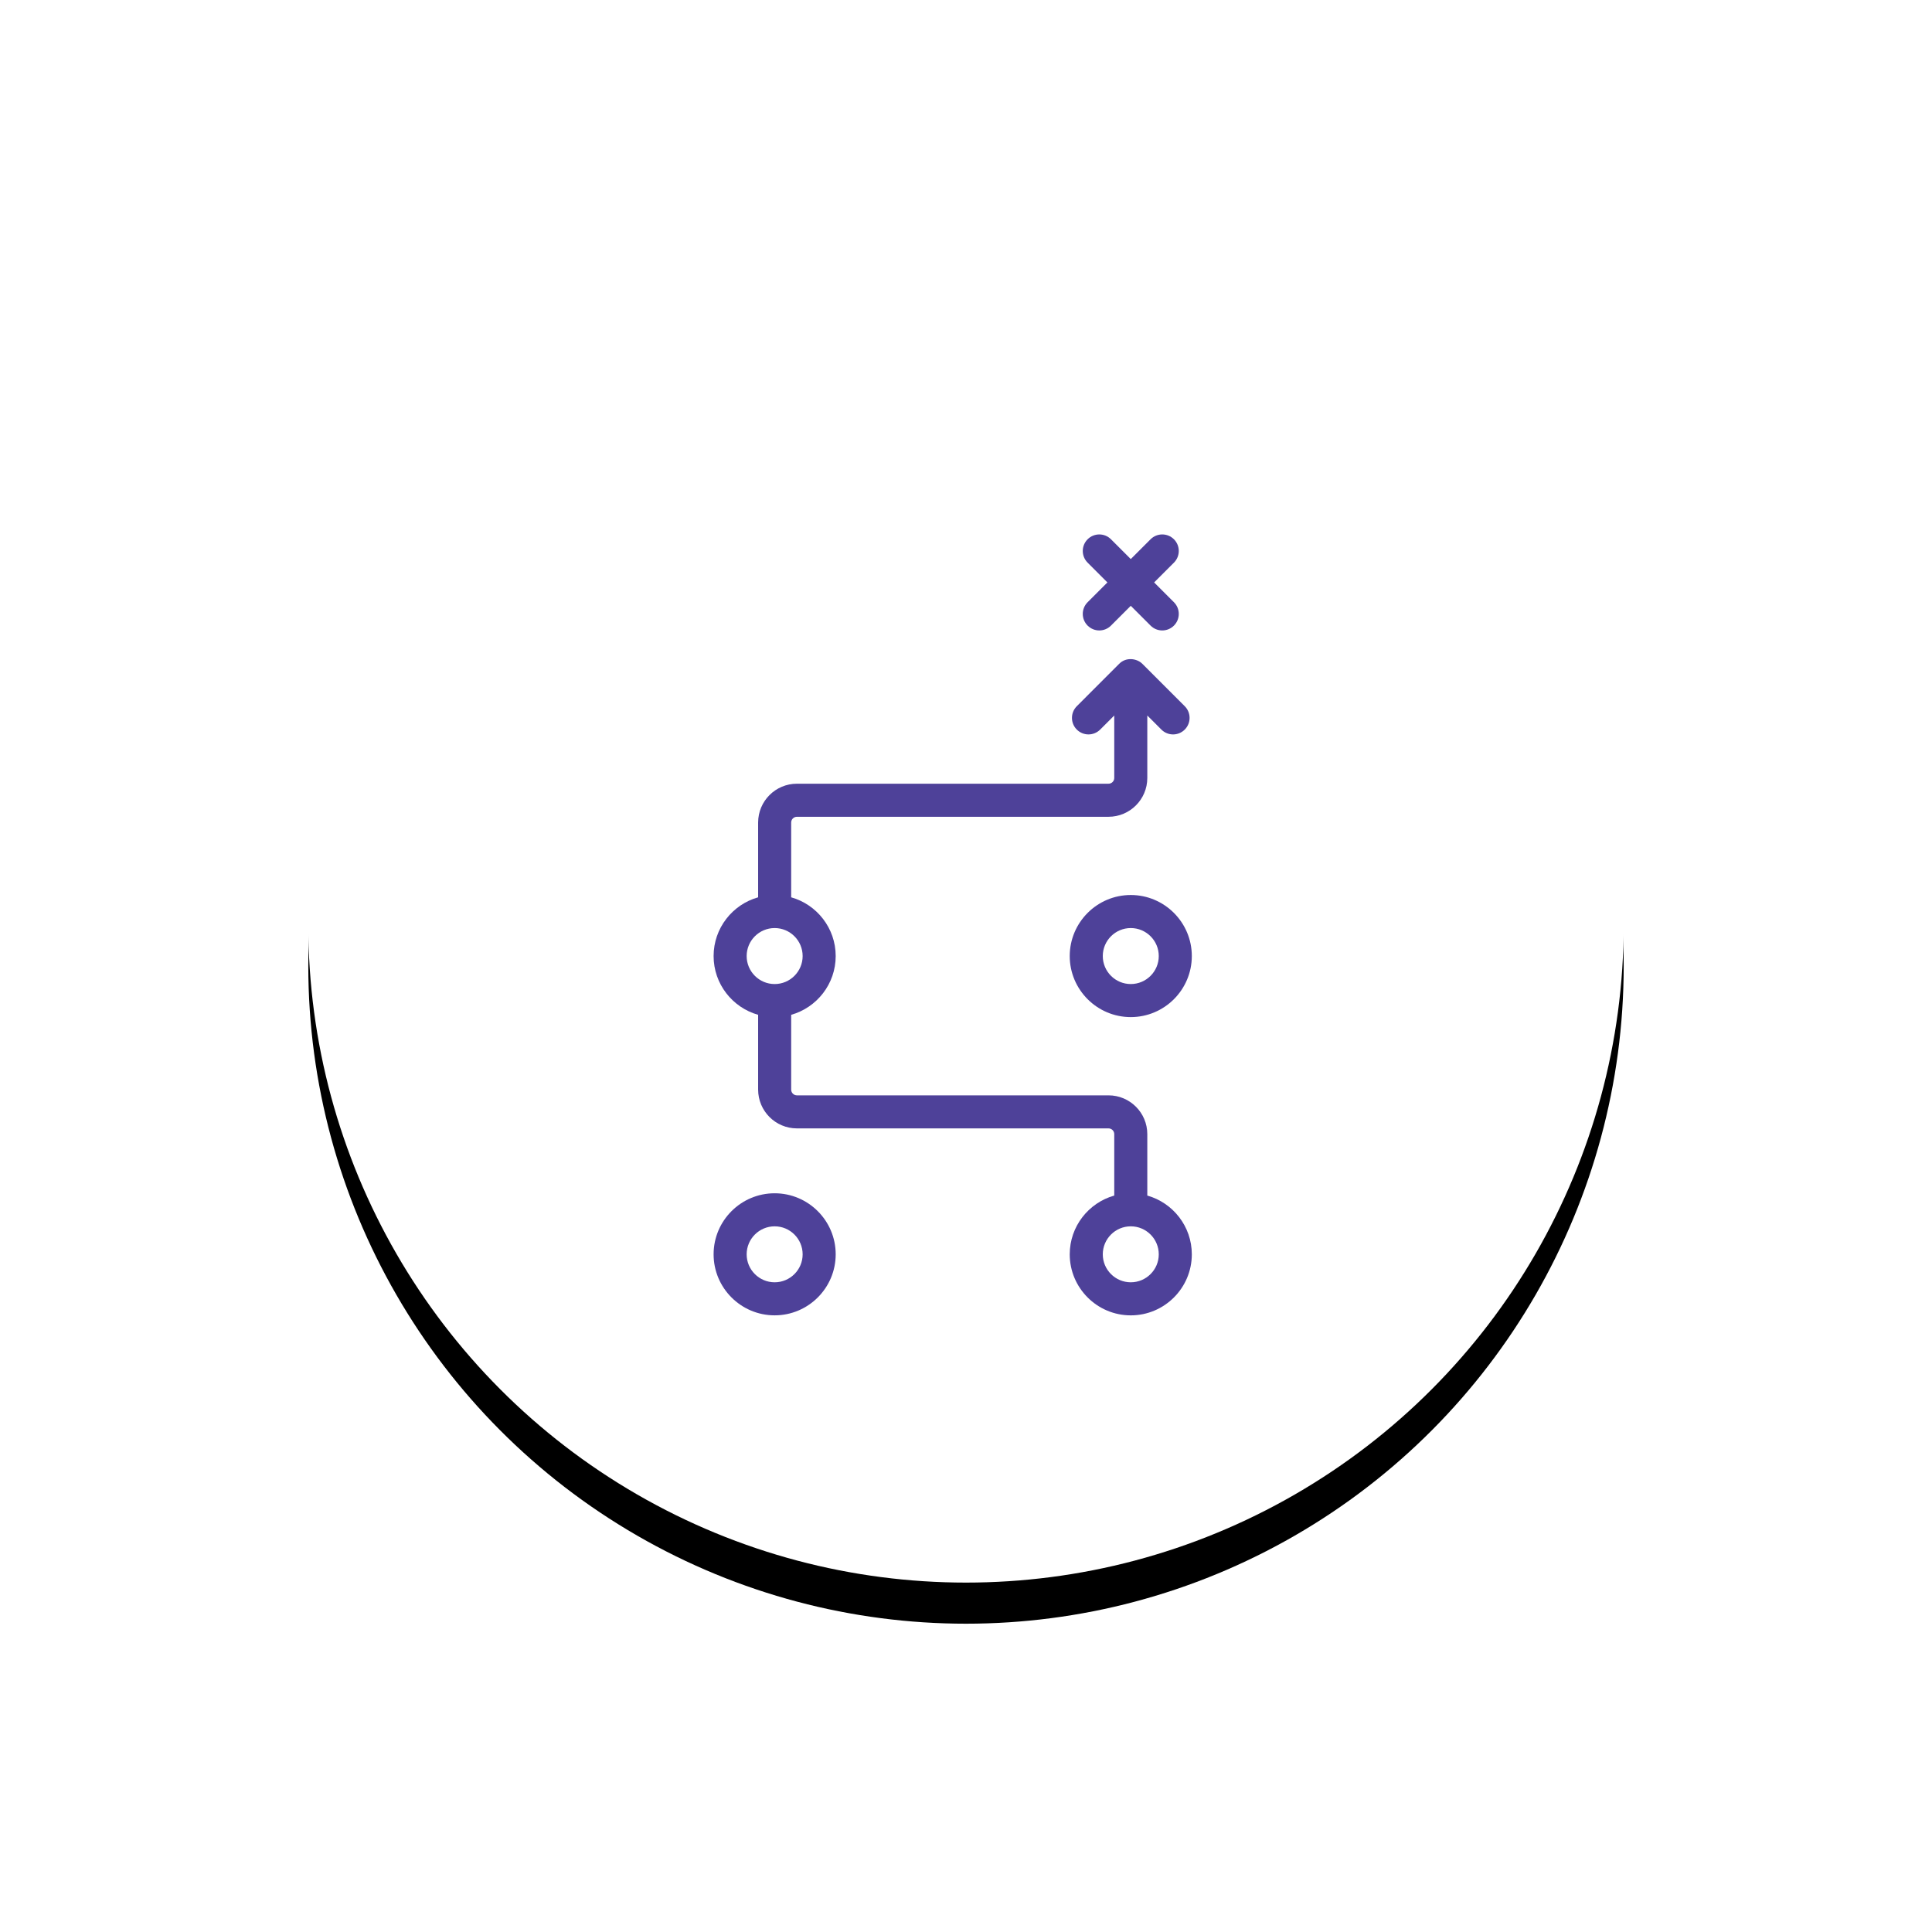 <?xml version="1.0" encoding="UTF-8"?> <svg xmlns="http://www.w3.org/2000/svg" xmlns:xlink="http://www.w3.org/1999/xlink" width="94px" height="94px" viewBox="0 0 94 94" version="1.1"><title>2-4</title><defs><circle id="path-1" cx="32" cy="32" r="32"></circle><filter x="-36.7%" y="-33.6%" width="173.4%" height="173.4%" id="filter-2"><feOffset dx="0" dy="2" in="SourceAlpha" result="shadowOffsetOuter1"></feOffset><feGaussianBlur stdDeviation="7.5" in="shadowOffsetOuter1" result="shadowBlurOuter1"></feGaussianBlur><feColorMatrix values="0 0 0 0 0.306 0 0 0 0 0.255 0 0 0 0 0.6 0 0 0 0.25 0" type="matrix" in="shadowBlurOuter1"></feColorMatrix></filter></defs><g id="Illustration" stroke="none" stroke-width="1" fill="none" fill-rule="evenodd"><g id="Icon-sets-1" transform="translate(-876, -449)"><g id="2-4" transform="translate(891, 462)"><g id="Oval-3-Copy-5"><use fill="black" fill-opacity="1" filter="url(#filter-2)" xlink:href="#path-1"></use><use fill="#FFFFFF" fill-rule="evenodd" xlink:href="#path-1"></use></g><g id="Group" transform="translate(19, 13)" fill="#4E4199" fill-rule="nonzero"><path d="M18.917,4.438 C19.074,4.595 19.28,4.674 19.485,4.674 C19.691,4.674 19.897,4.595 20.054,4.438 L21.017,3.475 L21.98,4.438 C22.137,4.595 22.342,4.674 22.548,4.674 C22.754,4.674 22.96,4.595 23.117,4.438 C23.431,4.124 23.431,3.615 23.117,3.301 L22.154,2.338 L23.117,1.375 C23.431,1.061 23.431,0.552 23.117,0.238 C22.803,-0.076 22.294,-0.076 21.98,0.238 L21.017,1.201 L20.054,0.238 C19.74,-0.076 19.231,-0.076 18.917,0.238 C18.603,0.552 18.603,1.061 18.917,1.375 L19.88,2.338 L18.917,3.301 C18.603,3.615 18.603,4.124 18.917,4.438 L18.917,4.438 Z" id="Path"></path><path d="M19.934,12.131 L4.773,12.131 C3.732,12.131 2.886,12.978 2.886,14.019 L2.886,17.658 C1.638,18.009 0.72,19.157 0.72,20.516 C0.72,21.875 1.638,23.023 2.886,23.375 L2.886,27.014 C2.886,28.054 3.732,28.901 4.773,28.901 L19.934,28.901 C20.088,28.901 20.213,29.026 20.213,29.18 L20.213,32.169 C18.965,32.521 18.047,33.669 18.047,35.028 C18.047,36.665 19.379,37.998 21.017,37.998 C22.655,37.998 23.987,36.665 23.987,35.028 C23.987,33.669 23.069,32.521 21.821,32.169 L21.821,29.18 C21.821,28.139 20.974,27.293 19.934,27.293 L4.773,27.293 C4.619,27.293 4.494,27.168 4.494,27.014 L4.494,23.375 C5.742,23.023 6.66,21.875 6.66,20.516 C6.66,19.157 5.742,18.009 4.494,17.658 L4.494,14.019 C4.494,13.865 4.619,13.74 4.773,13.74 L19.934,13.74 C20.974,13.74 21.821,12.893 21.821,11.853 L21.821,8.812 L22.506,9.497 C22.663,9.654 22.869,9.733 23.075,9.733 C23.28,9.733 23.486,9.654 23.643,9.497 C23.957,9.183 23.957,8.674 23.643,8.36 L21.585,6.302 C21.319,6.031 20.786,5.954 20.448,6.302 L18.391,8.36 C18.077,8.674 18.077,9.183 18.391,9.497 C18.705,9.811 19.214,9.811 19.528,9.497 L20.213,8.812 L20.213,11.853 C20.213,12.006 20.088,12.131 19.934,12.131 L19.934,12.131 Z M22.379,35.028 C22.379,35.779 21.768,36.389 21.017,36.389 C20.266,36.389 19.655,35.779 19.655,35.028 C19.655,34.277 20.266,33.666 21.017,33.666 C21.768,33.666 22.379,34.277 22.379,35.028 Z M5.052,20.516 C5.052,21.267 4.441,21.878 3.69,21.878 C2.939,21.878 2.328,21.267 2.328,20.516 C2.328,19.765 2.939,19.154 3.69,19.154 C4.441,19.154 5.052,19.765 5.052,20.516 Z" id="Shape"></path><path d="M21.017,17.546 C19.379,17.546 18.047,18.879 18.047,20.516 C18.047,22.154 19.379,23.486 21.017,23.486 C22.654,23.486 23.987,22.154 23.987,20.516 C23.987,18.879 22.654,17.546 21.017,17.546 Z M21.017,21.878 C20.266,21.878 19.655,21.267 19.655,20.516 C19.655,19.765 20.266,19.154 21.017,19.154 C21.768,19.154 22.379,19.765 22.379,20.516 C22.379,21.267 21.768,21.878 21.017,21.878 Z" id="Shape"></path><path d="M0.72,35.028 C0.72,36.665 2.052,37.997 3.69,37.997 C5.327,37.997 6.66,36.665 6.66,35.028 C6.66,33.39 5.327,32.058 3.69,32.058 C2.052,32.058 0.72,33.39 0.72,35.028 Z M5.052,35.028 C5.052,35.779 4.441,36.389 3.69,36.389 C2.939,36.389 2.328,35.779 2.328,35.028 C2.328,34.277 2.939,33.666 3.69,33.666 C4.441,33.666 5.052,34.277 5.052,35.028 Z" id="Shape"></path></g></g></g></g></svg> 